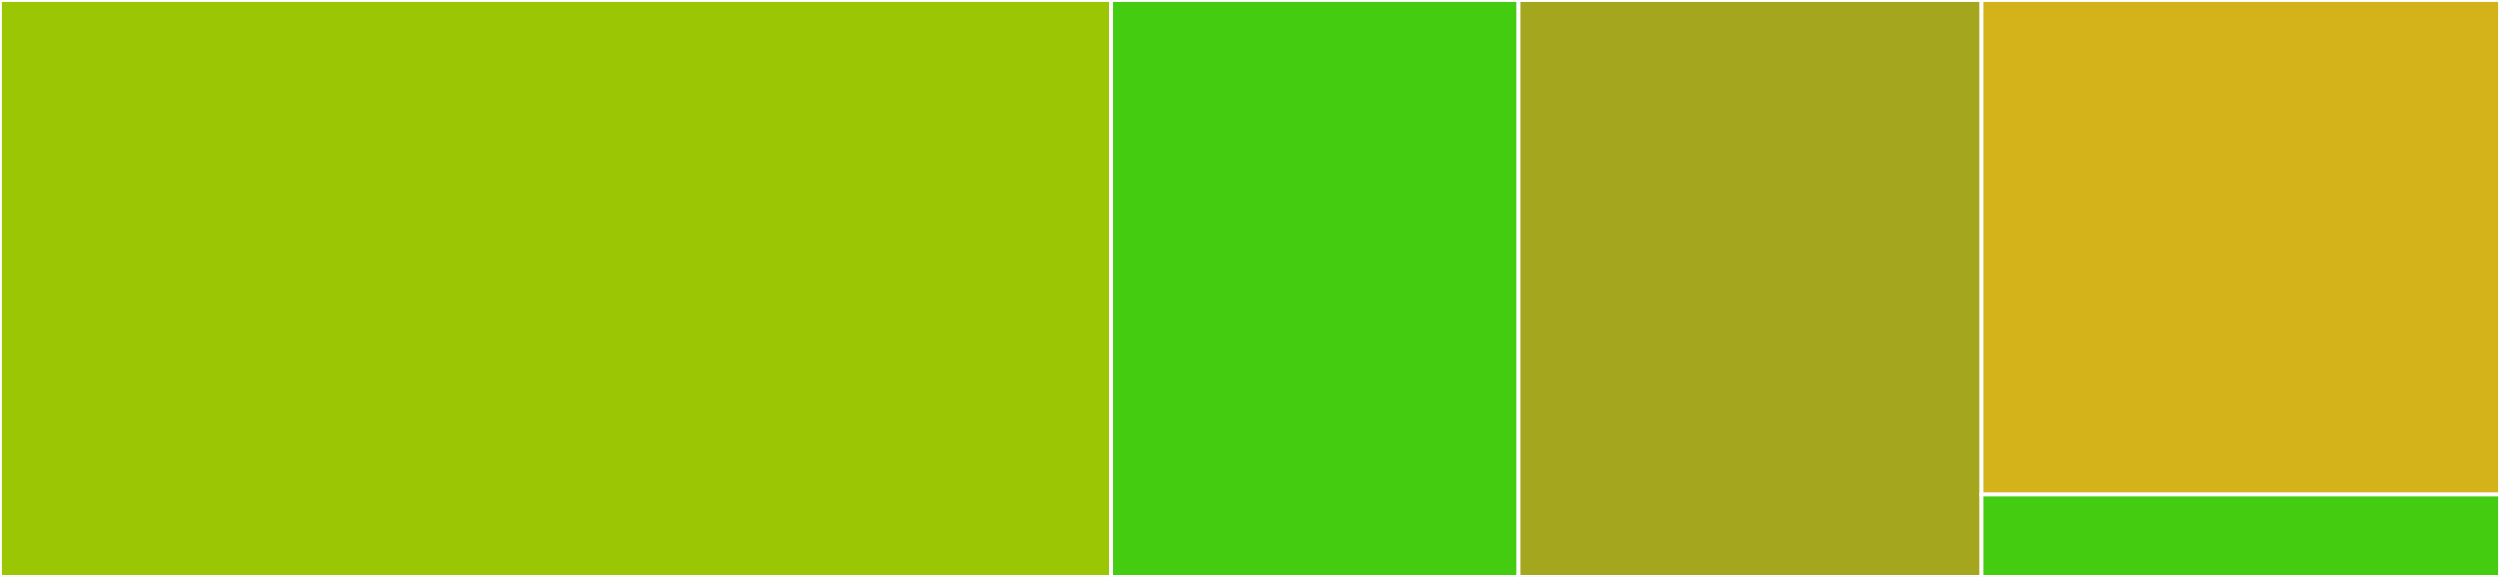 <svg baseProfile="full" width="650" height="150" viewBox="0 0 650 150" version="1.1"
xmlns="http://www.w3.org/2000/svg" xmlns:ev="http://www.w3.org/2001/xml-events"
xmlns:xlink="http://www.w3.org/1999/xlink">

<rect x="0" y="0" width="650" height="150" fill="#333333" stroke="none"/>

<style>rect.s{mask:url(#mask);}</style>
<defs>
  <pattern id="white" width="4" height="4" patternUnits="userSpaceOnUse" patternTransform="rotate(45)">
    <rect width="2" height="2" transform="translate(0,0)" fill="white"></rect>
  </pattern>
  <mask id="mask">
    <rect x="0" y="0" width="100%" height="100%" fill="url(#white)"></rect>
  </mask>
</defs>

<rect x="0" y="0" width="288.889" height="150.0" fill="#9ac603" stroke="white" stroke-width="1" class=" tooltipped" data-content="NormalToricVarieties/constructors.jl"><title>NormalToricVarieties/constructors.jl</title></rect>
<rect x="288.889" y="0" width="105.926" height="150" fill="#4c1" stroke="white" stroke-width="1" class=" tooltipped" data-content="NormalToricVarieties/properties.jl"><title>NormalToricVarieties/properties.jl</title></rect>
<rect x="394.815" y="0" width="120.37" height="150.0" fill="#a4a61d" stroke="white" stroke-width="1" class=" tooltipped" data-content="AttributesAndMethods.jl"><title>AttributesAndMethods.jl</title></rect>
<rect x="515.185" y="0" width="134.815" height="128.571" fill="#d3b319" stroke="white" stroke-width="1" class=" tooltipped" data-content="ToricDivisors.jl"><title>ToricDivisors.jl</title></rect>
<rect x="515.185" y="128.571" width="134.815" height="21.429" fill="#4c1" stroke="white" stroke-width="1" class=" tooltipped" data-content="JToric.jl"><title>JToric.jl</title></rect>
</svg>